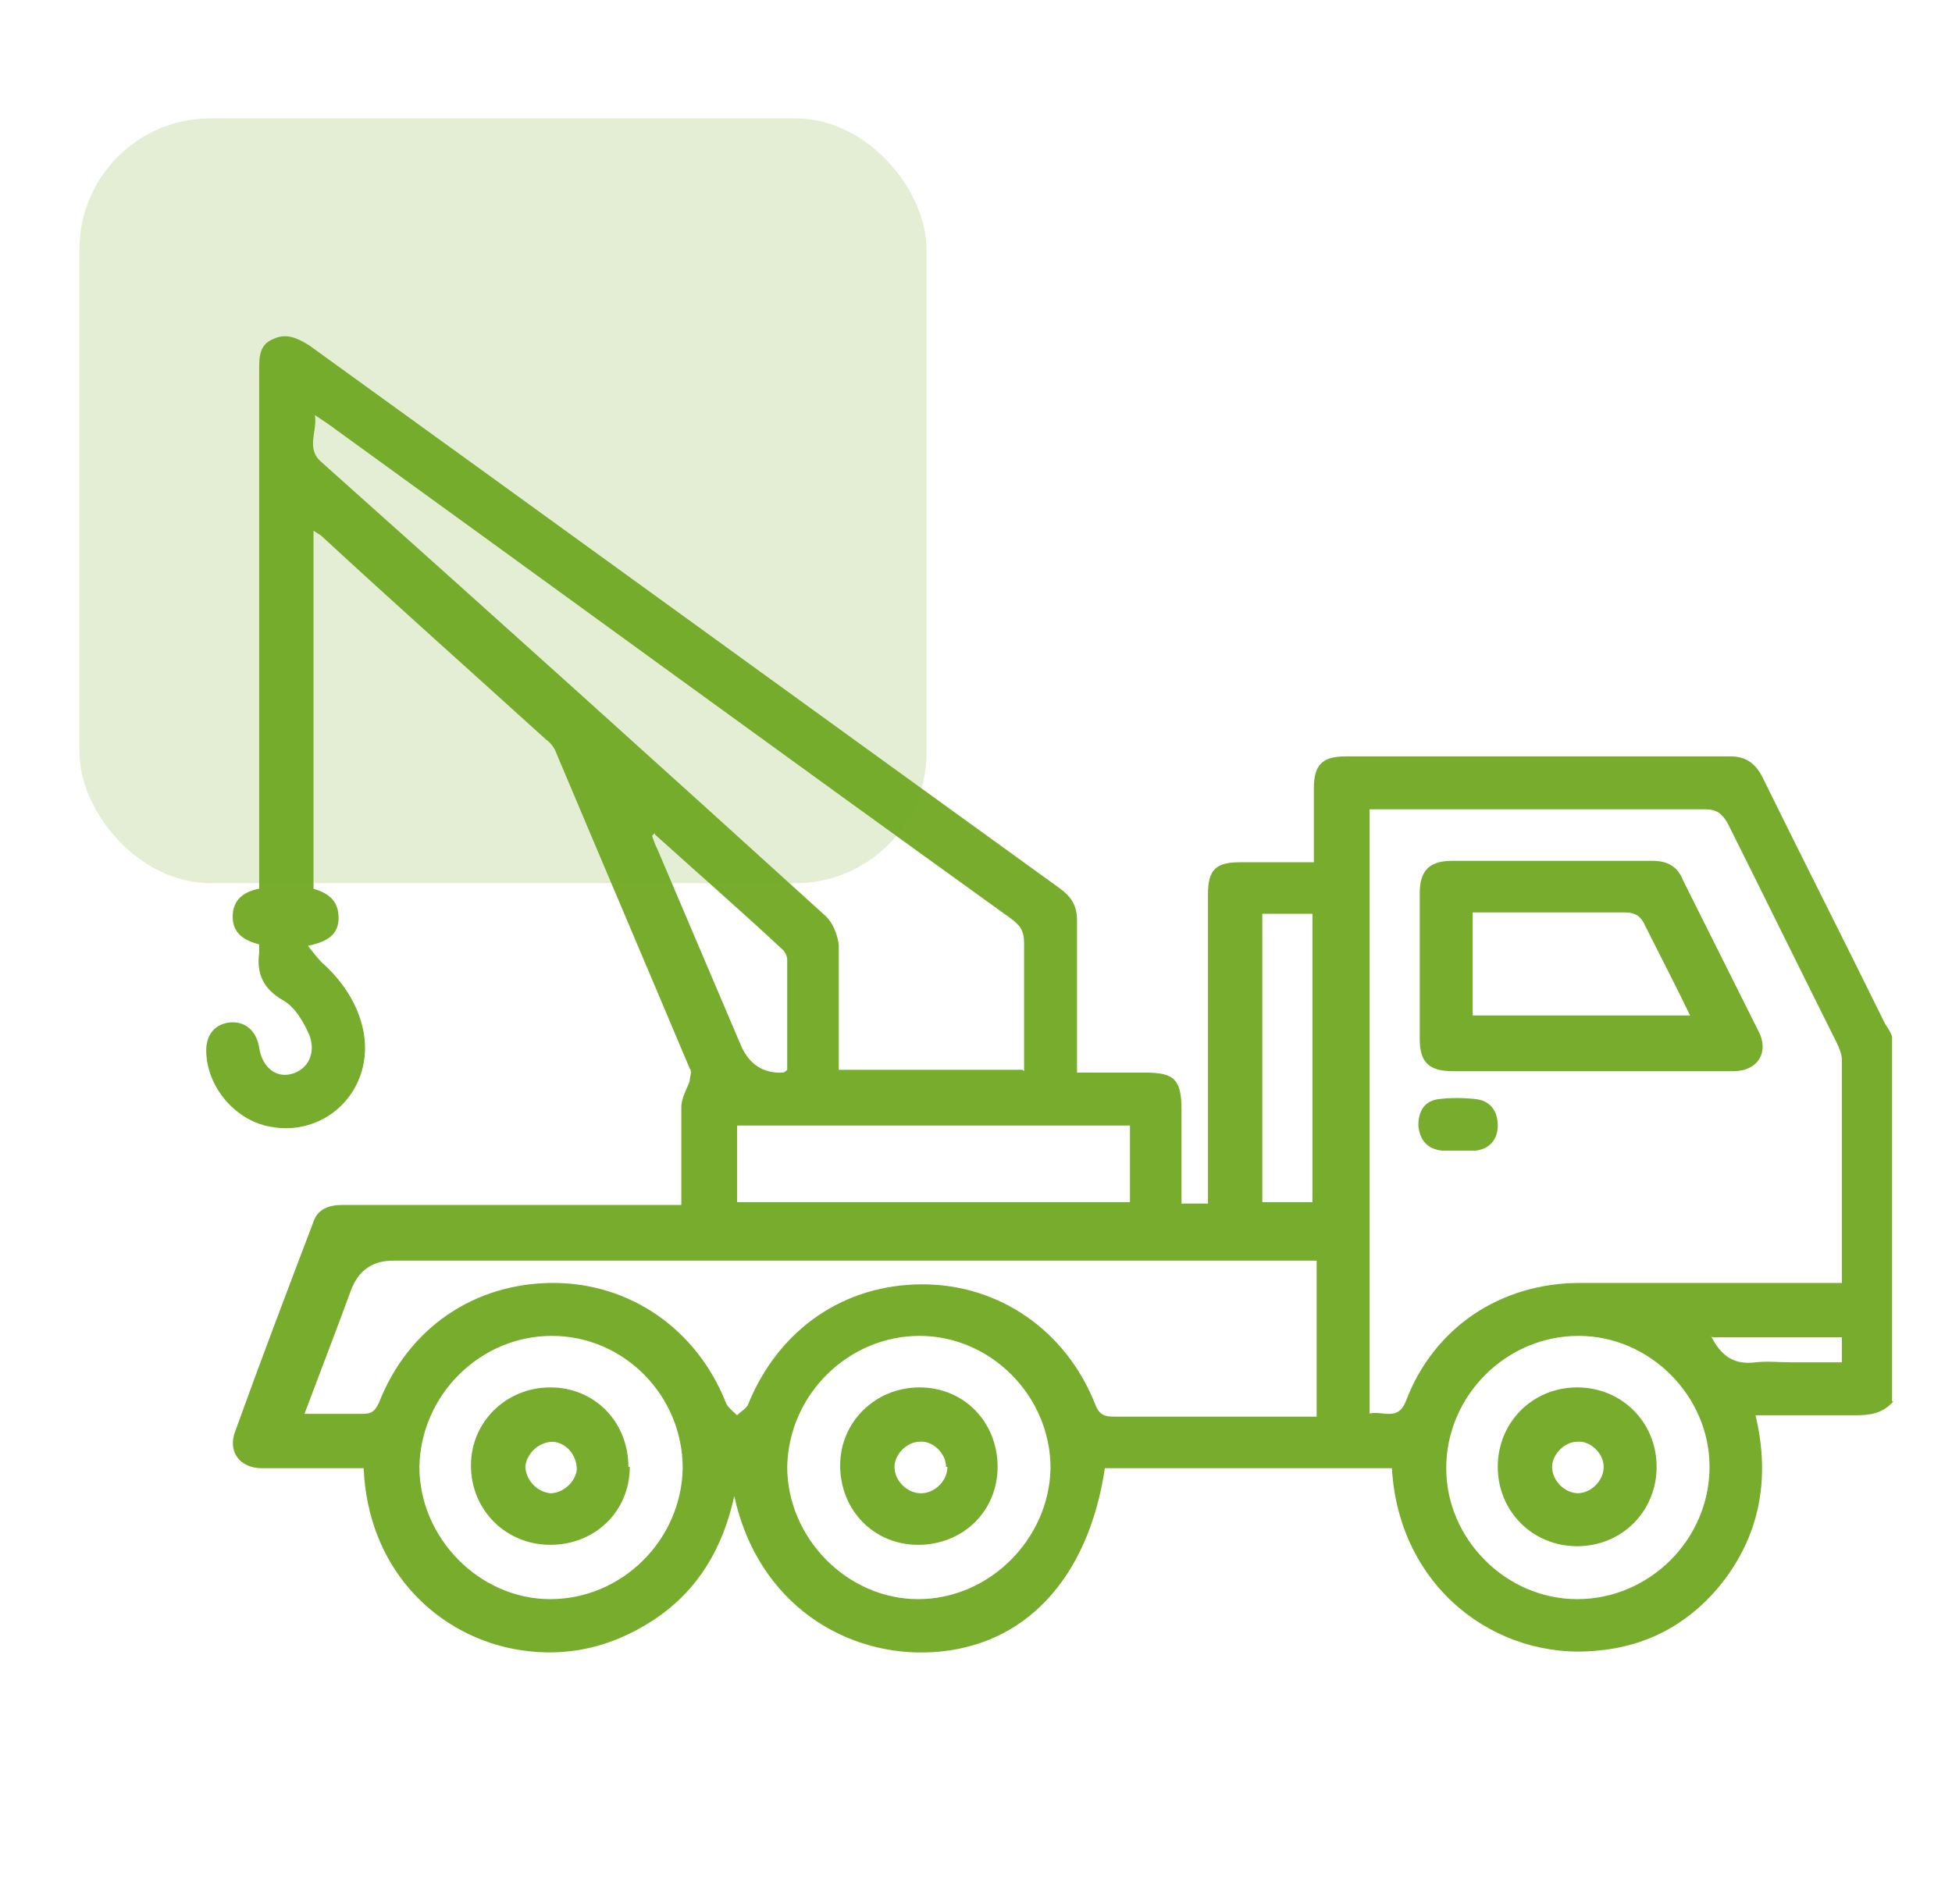 <?xml version="1.0" encoding="UTF-8"?>
<svg id="Capa_1" data-name="Capa 1" xmlns="http://www.w3.org/2000/svg" width="49.4mm" height="48.2mm" version="1.1" viewBox="0 0 140.1 136.7">
  <defs>
    <style>
      .cls-1, .cls-2 {
        fill: #77ac2c;
        stroke-width: 0px;
      }

      .cls-2 {
        isolation: isolate;
        opacity: .2;
      }
    </style>
  </defs>
  <g>
    <path class="cls-1" d="M135.9,100.6c-.8.9-1.7,1-2.8,1-2.3,0-4.6,0-7.1,0,1.1,4.6.3,8.8-2.7,12.4-2.3,2.7-5.2,4.2-8.7,4.5-7.2.7-14.2-4.5-14.7-13.1h-20.6c-1.2,8-5.8,12.8-12.3,13.2-6.2.4-12.6-3.4-14.3-11.2-.8,3.7-2.6,6.8-5.8,8.9-3.2,2.1-6.7,2.8-10.4,2-5.4-1.2-10.1-5.8-10.4-12.9-1.5,0-3,0-4.5,0-.9,0-1.9,0-2.8,0-1.6,0-2.5-1.2-1.9-2.7,1.8-5,3.7-10,5.6-15,.3-.9,1.1-1.2,2.1-1.2,7.6,0,15.3,0,22.9,0h1.4c0-2.4,0-4.7,0-7,0-.7.4-1.3.6-1.9,0-.3.2-.7,0-.9-3.2-7.6-6.4-15.1-9.6-22.7-.1-.3-.4-.7-.7-.9-5.4-4.9-10.8-9.7-16.1-14.6-.1-.1-.3-.2-.6-.4v25.7c1,.3,1.8.8,1.8,2.1,0,1.2-.8,1.7-2.2,2,.4.5.7.9,1,1.2,2.5,2.2,3.7,5.3,2.8,8-.9,2.7-3.6,4.3-6.4,3.8-2.6-.4-4.7-2.9-4.7-5.5,0-1.2.7-1.9,1.7-2,1.1-.1,1.9.6,2.1,1.8.2,1.4,1.2,2.2,2.3,1.9,1.2-.3,1.8-1.5,1.3-2.8-.4-.9-1-2-1.9-2.5-1.4-.8-1.9-1.9-1.7-3.4,0-.2,0-.4,0-.6-1.1-.3-1.9-.8-1.9-2,0-1.2.8-1.8,1.9-2,0-.5,0-1,0-1.5,0-11.9,0-23.8,0-35.7,0-1,0-1.9,1.1-2.3.9-.4,1.7,0,2.5.5,18,13,35.9,26,53.9,39,.8.6,1.2,1.2,1.2,2.3,0,3.6,0,7.2,0,10.9,1.7,0,3.3,0,4.9,0,2.1,0,2.6.5,2.6,2.7,0,2.2,0,4.5,0,6.7h1.9c0-.4,0-.9,0-1.3,0-7,0-13.9,0-20.9,0-1.8.6-2.3,2.3-2.3,1.7,0,3.4,0,5.3,0,0-1.8,0-3.5,0-5.3,0-1.7.6-2.3,2.3-2.3,9.2,0,18.4,0,27.6,0,1.1,0,1.8.5,2.3,1.5,2.9,5.9,5.9,11.8,8.8,17.7.2.3.4.6.5.9v26.2ZM98.2,101.5c1-.3,2.1.6,2.7-.9,2-5.3,6.8-8.5,12.5-8.5,5.8,0,11.6,0,17.5,0h1.3c0-5.5,0-10.7,0-16,0-.4-.2-.9-.4-1.3-2.6-5.2-5.2-10.5-7.8-15.7-.4-.7-.8-1-1.6-1-7.6,0-15.3,0-22.9,0s-.8,0-1.2,0v43.5ZM21.5,101.5c1.6,0,3,0,4.5,0,.7,0,.9-.2,1.2-.8,2.1-5.4,6.9-8.6,12.5-8.6,5.5,0,10.3,3.3,12.4,8.6.1.3.5.6.8.9.3-.3.7-.5.8-.8,2.2-5.4,6.9-8.6,12.5-8.6,5.5,0,10.3,3.3,12.4,8.6.3.8.7.9,1.4.9,4.5,0,9.1,0,13.6,0,.3,0,.6,0,.9,0v-11.2c-4.2,0-8.3,0-12.5,0-10.7,0-21.5,0-32.2,0-7.2,0-14.4,0-21.6,0q-2.2,0-3,2.1c-1.1,3-2.3,6.1-3.5,9.3ZM73.5,76.9c0-3.1,0-6.2,0-9.2,0-.9-.3-1.3-1-1.8-16.4-11.8-32.7-23.7-49-35.5-.3-.2-.6-.4-.9-.6.2,1.2-.7,2.4.5,3.4,12.1,10.8,24.2,21.7,36.2,32.6.5.5.8,1.3.9,2,0,2.6,0,5.3,0,7.9,0,.4,0,.7,0,1.1h13.2ZM49,105.4c0-5.2-4.2-9.5-9.4-9.5-5.1,0-9.4,4.2-9.5,9.4,0,5.1,4.3,9.5,9.4,9.5,5.1,0,9.4-4.2,9.5-9.4ZM122.7,105.3c0-5.1-4.3-9.4-9.4-9.4-5.2,0-9.5,4.3-9.5,9.5,0,5.1,4.3,9.4,9.4,9.4,5.2,0,9.5-4.3,9.5-9.5ZM75.4,105.4c0-5.2-4.3-9.5-9.4-9.5-5.1,0-9.4,4.2-9.5,9.4,0,5.1,4.3,9.5,9.4,9.5,5.1,0,9.4-4.3,9.5-9.4ZM81.1,80.8h-28.2v5.5h28.2v-5.5ZM94.2,86.3v-20.7h-3.6v20.7h3.6ZM47,59.8c0,0-.1.1-.2.2.1.3.2.6.4,1,2,4.7,4,9.4,6,14.1q.9,2,3,1.9c0,0,.1,0,.3-.2,0-2.6,0-5.3,0-7.9,0-.2-.1-.5-.3-.7-3-2.8-6.1-5.5-9.2-8.3ZM122.8,95.9c.7,1.4,1.6,2.1,3.2,1.9.8-.1,1.7,0,2.6,0h3.6v-1.8h-9.3Z"/>
    <path class="cls-1" d="M114.2,76.9c-3.3,0-6.6,0-9.9,0-1.7,0-2.4-.6-2.4-2.3,0-3.5,0-7,0-10.5,0-1.6.7-2.3,2.3-2.3,4.8,0,9.6,0,14.4,0,1.1,0,1.8.4,2.2,1.4,1.8,3.6,3.6,7.2,5.4,10.8.8,1.5,0,2.9-1.8,2.9-3.4,0-6.8,0-10.3,0ZM121.4,73.1c-1.1-2.3-2.2-4.4-3.3-6.6-.3-.7-.7-1-1.5-1-3.3,0-6.6,0-9.9,0-.3,0-.7,0-1,0v7.4h15.7Z"/>
    <path class="cls-1" d="M104.6,82.6c-.4,0-.7,0-1.1,0-1-.1-1.6-.7-1.7-1.8,0-1.1.5-1.8,1.5-1.9.8-.1,1.7-.1,2.6,0,1,.1,1.6.8,1.6,1.9,0,1-.6,1.7-1.6,1.8-.4,0-.9,0-1.3,0Z"/>
    <path class="cls-1" d="M45.2,105.3c0,3.2-2.5,5.6-5.7,5.6-3.2,0-5.7-2.5-5.7-5.7,0-3.1,2.5-5.6,5.7-5.6,3.2,0,5.6,2.5,5.6,5.7ZM37.7,105.2c0,1,.8,1.9,1.8,2,.9,0,1.8-.8,1.9-1.7,0-1-.7-1.9-1.7-2-1,0-1.9.8-2,1.8Z"/>
    <path class="cls-1" d="M113.2,111c-3.2,0-5.7-2.5-5.7-5.7,0-3.2,2.5-5.7,5.7-5.7,3.2,0,5.7,2.5,5.7,5.7,0,3.2-2.5,5.7-5.7,5.7ZM113.2,107.2c1,0,1.9-.9,1.9-1.9,0-1-1-1.9-1.9-1.8-.9,0-1.8.9-1.8,1.8,0,1,.9,1.9,1.9,1.9Z"/>
    <path class="cls-1" d="M71.6,105.3c0,3.2-2.5,5.6-5.7,5.6-3.2,0-5.6-2.5-5.6-5.7,0-3.1,2.5-5.6,5.7-5.6,3.2,0,5.6,2.5,5.6,5.7ZM67.9,105.3c0-1-1-1.9-1.9-1.8-.9,0-1.8.9-1.8,1.8,0,1,.9,1.9,1.9,1.9,1,0,1.9-.9,1.9-1.9Z"/>
  </g>
  <rect class="cls-2" x="5.7" y="8.5" width="60.8" height="54.9" rx="9.4" ry="9.4"/>
</svg>